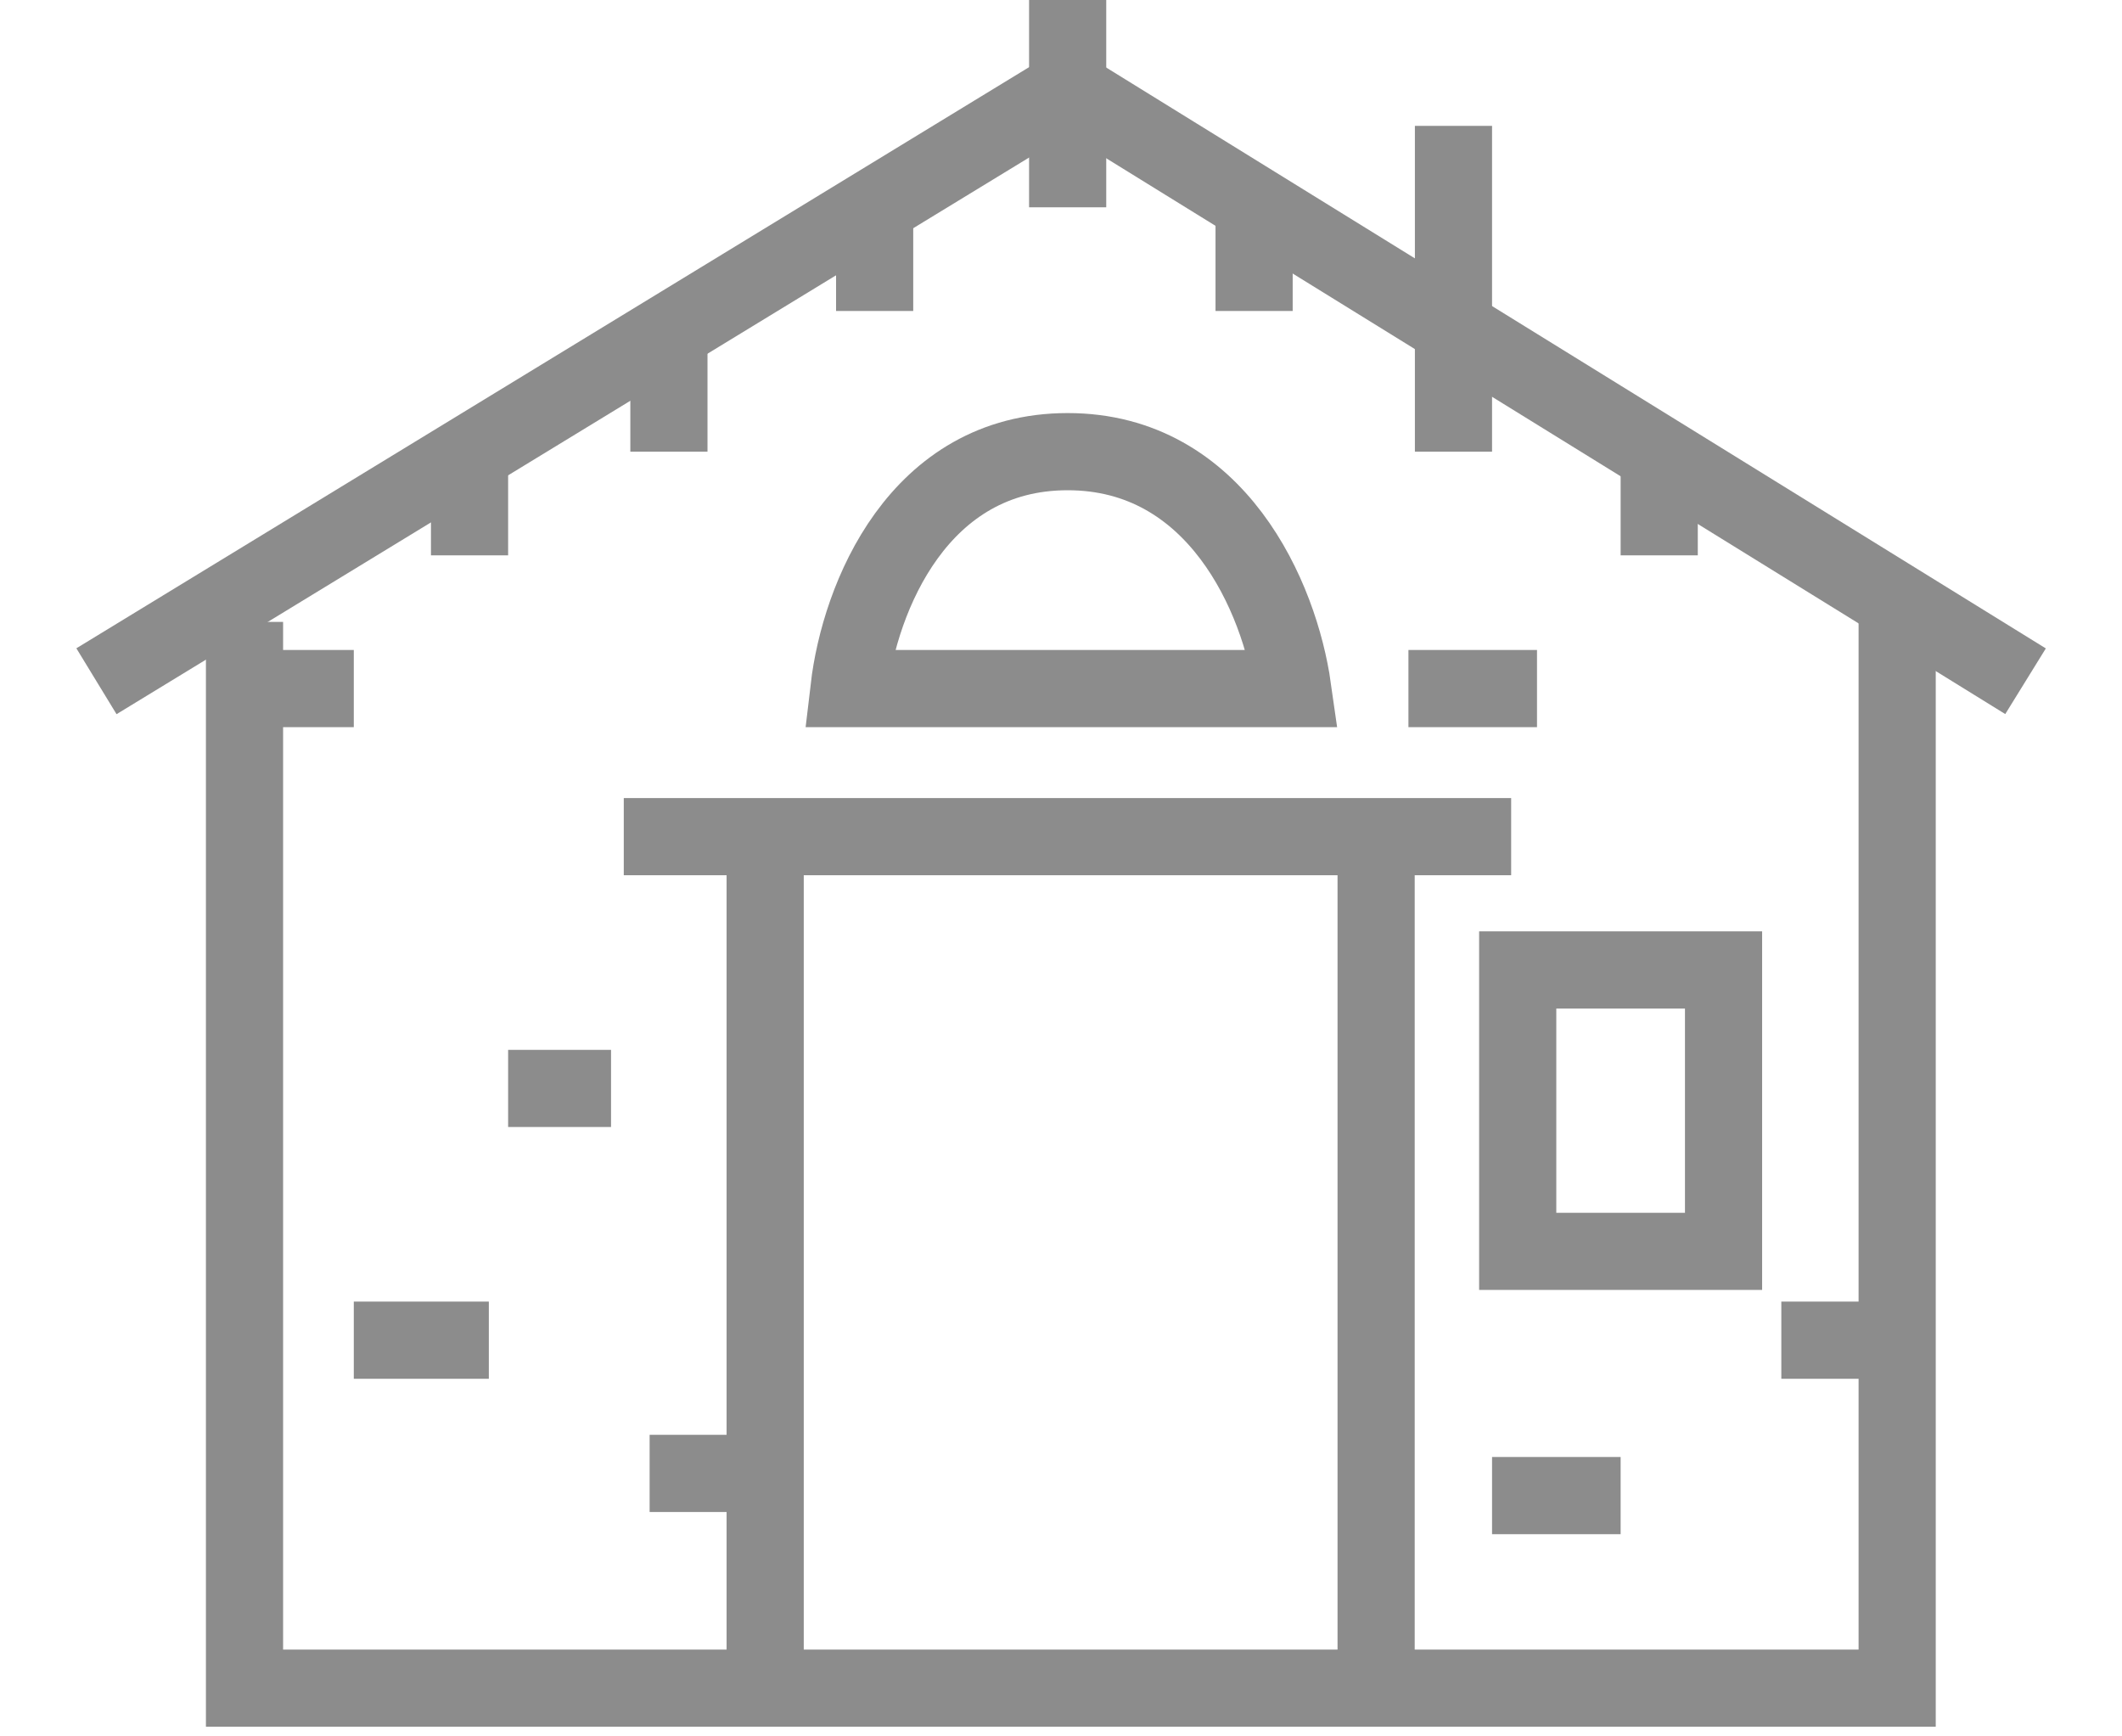 <svg width="22" height="18" viewBox="0 0 22 18" fill="none" xmlns="http://www.w3.org/2000/svg">
<path d="M15.667 8.673H14.267M6.467 8.673H7.933M7.933 8.673V17.423M7.933 8.673H14.267M14.267 8.673V17.423" stroke="#8C8C8C" stroke-width="0.8"/>
<path d="M15.069 1.305V4.682M17.202 4.682V5.757M9.068 2.149V3.224M6.935 3.531V4.682M4.868 4.912V5.757M2.535 7.138H3.668M2.535 6.447V17.5H19.669V13.893M19.669 6.447V13.893M11.069 0V2.149M13.002 1.996V3.224M14.602 7.138H15.935M5.268 11.283H6.335M3.668 13.893H5.068M6.735 15.274H7.735M15.469 15.504H16.802M18.468 13.893H19.669M15.735 10.055H17.869V12.972H15.735V10.055ZM13.402 7.138H8.802C8.913 6.192 9.522 4.682 11.069 4.682C12.615 4.682 13.268 6.192 13.402 7.138Z" stroke="#8C8C8C" stroke-width="0.8"/>
<path d="M1 7.062L11.067 0.922L21 7.062" stroke="#8C8C8C" stroke-width="0.8"/>
</svg>
